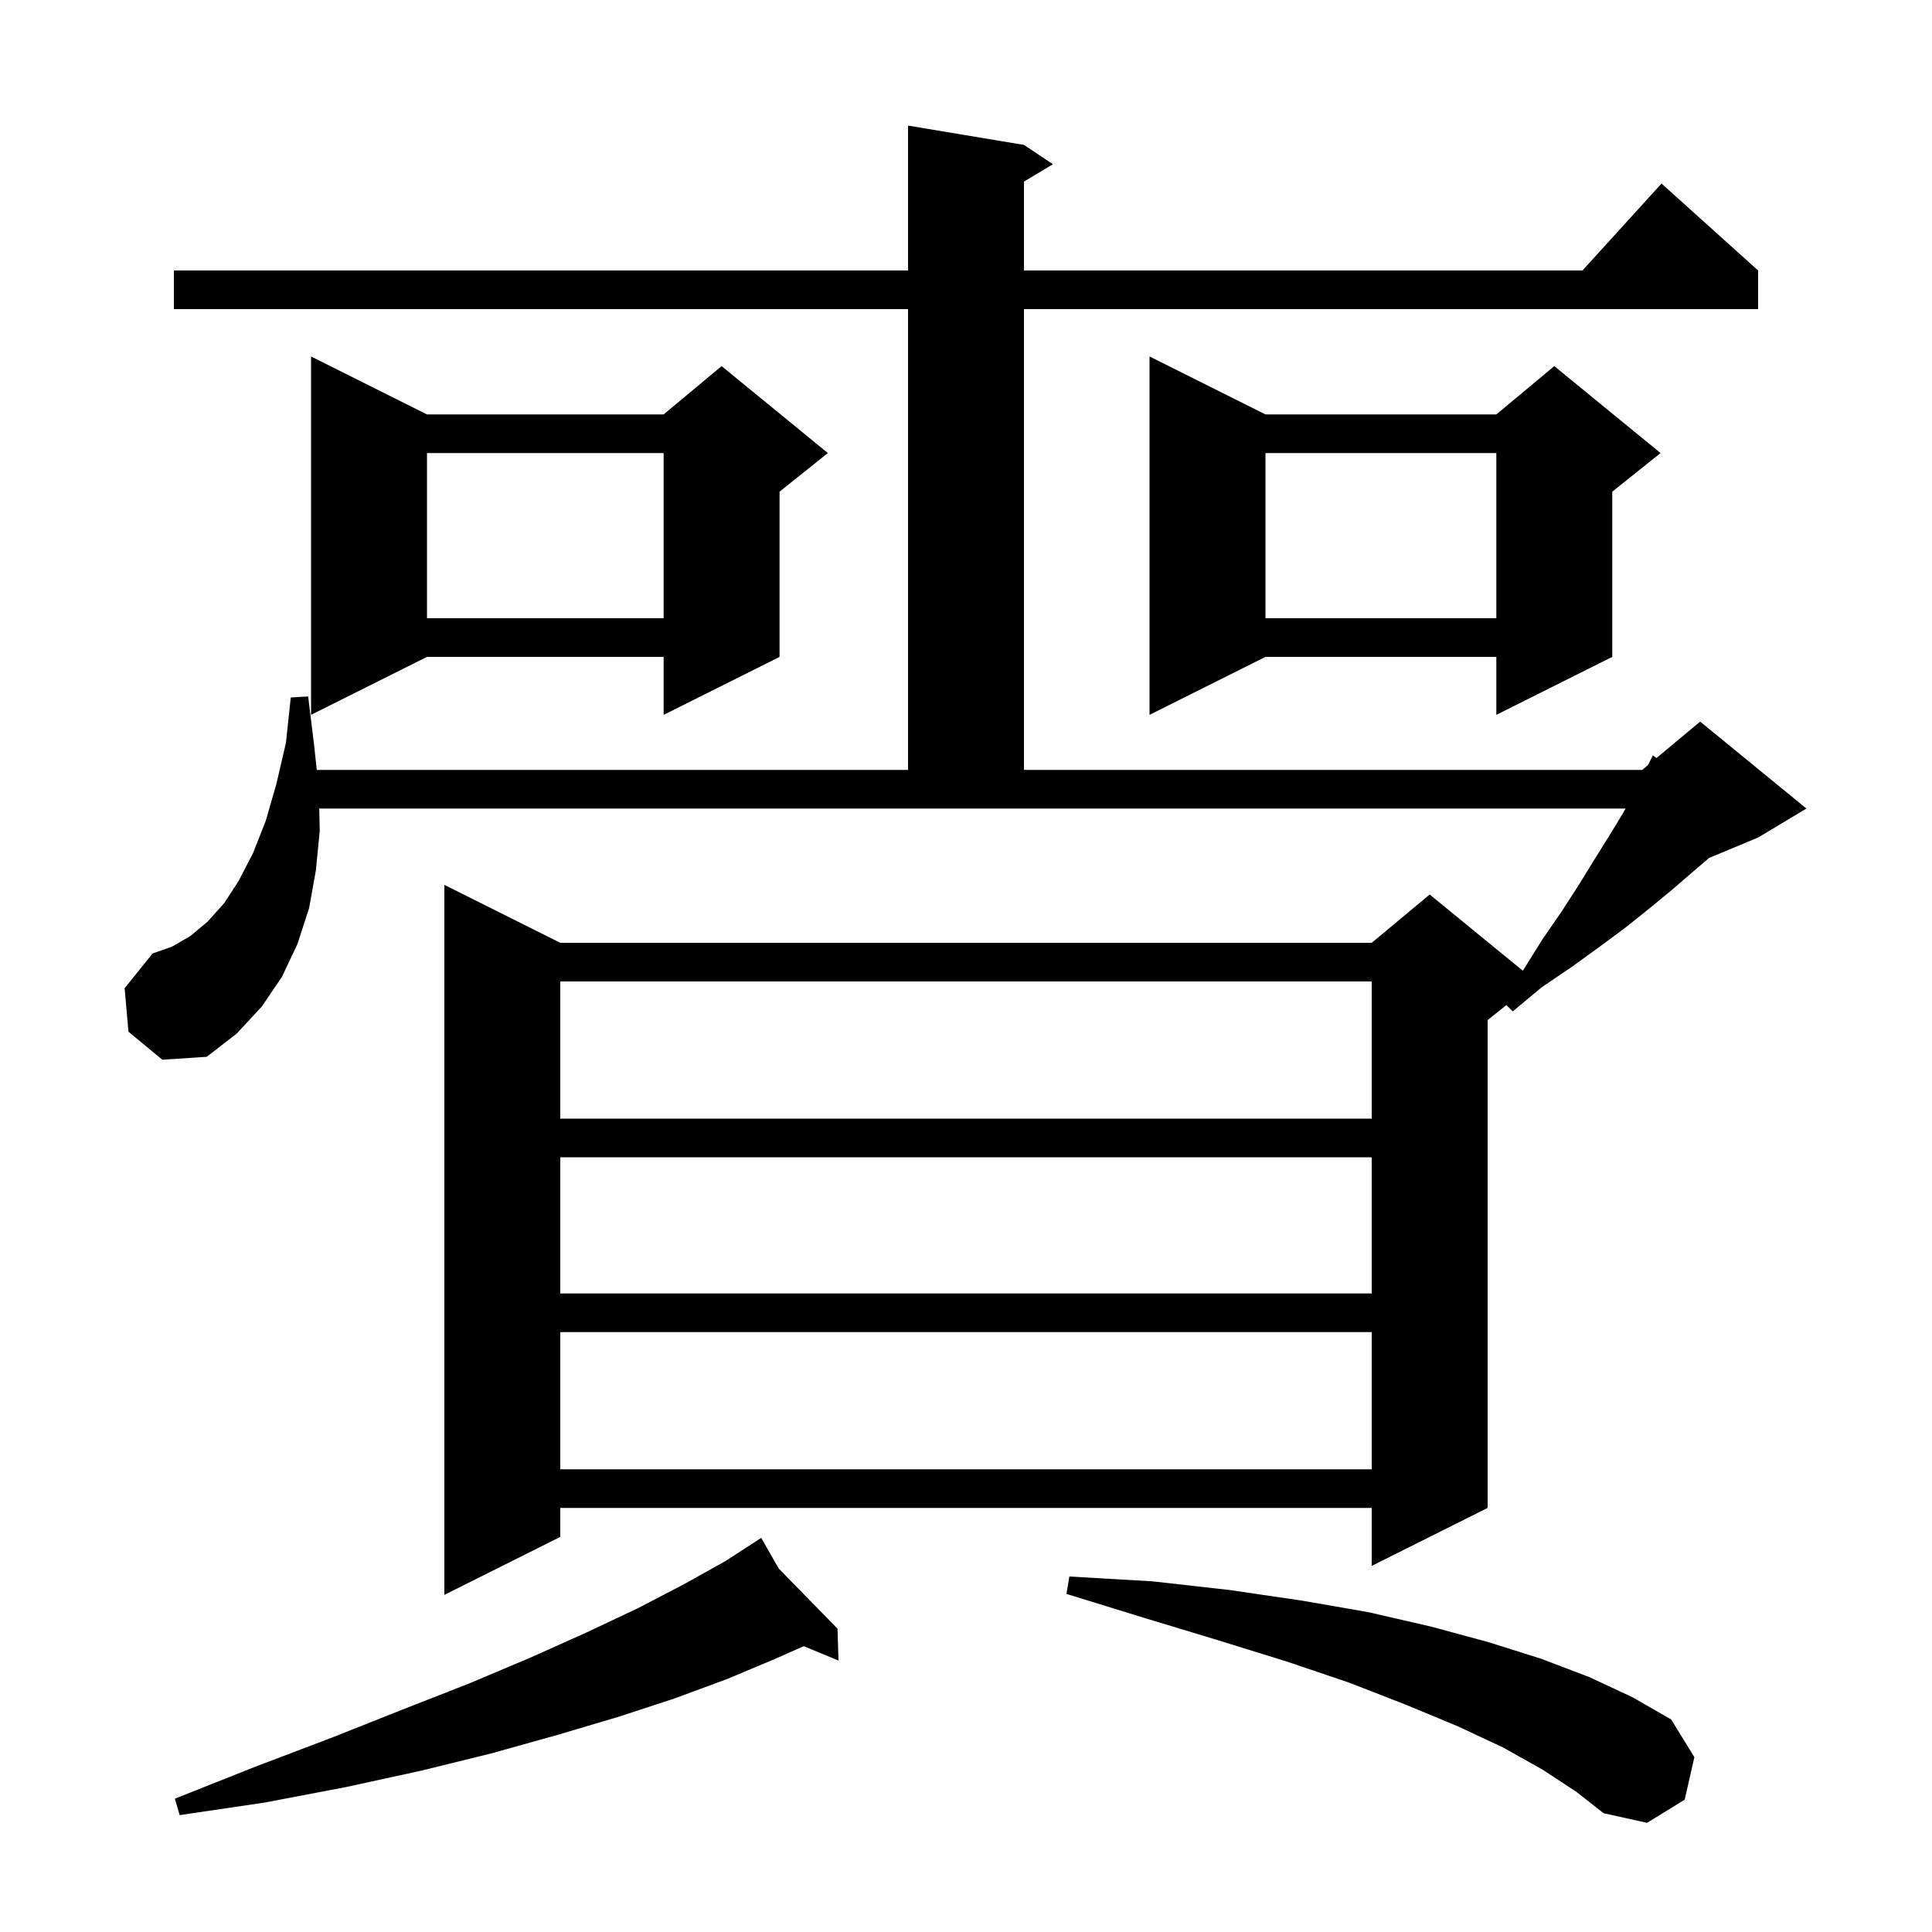 <svg xmlns="http://www.w3.org/2000/svg" xmlns:xlink="http://www.w3.org/1999/xlink" version="1.1" baseProfile="full" viewBox="0 0 200 200" width="200" height="200">
<g fill="black">
<path d="M 159.7 183.2 L 155.6 180.9 L 150.9 178.7 L 145.6 176.5 L 139.7 174.2 L 133.2 172.0 L 126.1 169.8 L 118.5 167.5 L 110.4 165.0 L 110.7 163.2 L 119.3 163.7 L 127.3 164.6 L 134.8 165.7 L 141.7 166.9 L 148.2 168.4 L 154.1 170.0 L 159.5 171.7 L 164.5 173.6 L 169.0 175.7 L 173.0 178.0 L 175.4 181.9 L 174.4 186.3 L 170.5 188.7 L 166.0 187.7 L 163.2 185.5 Z M 80.613 162.374 L 86.7 168.6 L 86.8 171.9 L 83.201 170.411 L 80.3 171.7 L 75.3 173.8 L 69.9 175.8 L 64.1 177.7 L 57.7 179.6 L 50.9 181.5 L 43.6 183.3 L 35.8 185.0 L 27.4 186.6 L 18.6 187.9 L 18.1 186.2 L 26.4 182.9 L 34.3 179.9 L 41.6 177.0 L 48.5 174.3 L 54.9 171.6 L 60.7 169.0 L 66.0 166.5 L 70.8 164.0 L 75.1 161.6 L 78.009 159.713 L 78.0 159.7 L 78.011 159.712 L 78.8 159.2 Z M 13.3 106.8 L 12.9 102.3 L 15.8 98.7 L 17.8 98.0 L 19.7 96.9 L 21.5 95.4 L 23.2 93.5 L 24.7 91.2 L 26.2 88.3 L 27.5 85.0 L 28.6 81.2 L 29.6 76.9 L 30.1 72.2 L 31.9 72.1 L 32.5 77.0 L 32.793 79.7 L 94.0 79.7 L 94.0 32.0 L 18.0 32.0 L 18.0 28.0 L 94.0 28.0 L 94.0 13.0 L 106.0 15.0 L 109.0 17.0 L 106.0 18.8 L 106.0 28.0 L 163.818 28.0 L 172.0 19.0 L 182.0 28.0 L 182.0 32.0 L 106.0 32.0 L 106.0 79.7 L 170.0 79.7 L 170.6 79.2 L 171.1 78.2 L 171.478 78.469 L 176.0 74.7 L 187.0 83.7 L 182.0 86.7 L 176.935 88.811 L 175.3 90.2 L 173.1 92.1 L 170.8 94.0 L 168.3 96.0 L 165.6 98.0 L 162.7 100.1 L 159.6 102.2 L 156.6 104.7 L 155.944 104.044 L 154.0 105.6 L 154.0 156.1 L 142.0 162.1 L 142.0 156.1 L 58.0 156.1 L 58.0 159.1 L 46.0 165.1 L 46.0 91.6 L 58.0 97.6 L 142.0 97.6 L 148.0 92.6 L 157.634 100.482 L 157.7 100.4 L 159.7 97.2 L 161.7 94.3 L 163.5 91.5 L 165.1 88.9 L 166.6 86.5 L 168.0 84.2 L 168.273 83.7 L 33.048 83.7 L 33.1 86.0 L 32.7 90.1 L 32.0 94.0 L 30.8 97.7 L 29.2 101.1 L 27.1 104.2 L 24.5 107.0 L 21.4 109.4 L 16.8 109.7 Z M 58.0 137.9 L 58.0 152.1 L 142.0 152.1 L 142.0 137.9 Z M 58.0 119.8 L 58.0 133.9 L 142.0 133.9 L 142.0 119.8 Z M 58.0 101.6 L 58.0 115.8 L 142.0 115.8 L 142.0 101.6 Z M 131.0 42.9 L 154.9 42.9 L 160.9 37.9 L 171.9 46.9 L 166.9 50.9 L 166.9 68.0 L 154.9 74.0 L 154.9 68.0 L 131.0 68.0 L 119.0 74.0 L 119.0 36.9 Z M 44.2 42.9 L 68.7 42.9 L 74.7 37.9 L 85.7 46.9 L 80.7 50.9 L 80.7 68.0 L 68.7 74.0 L 68.7 68.0 L 44.2 68.0 L 32.2 74.0 L 32.2 36.9 Z M 131.0 46.9 L 131.0 64.0 L 154.9 64.0 L 154.9 46.9 Z M 44.2 46.9 L 44.2 64.0 L 68.7 64.0 L 68.7 46.9 Z " />
</g>
</svg>
